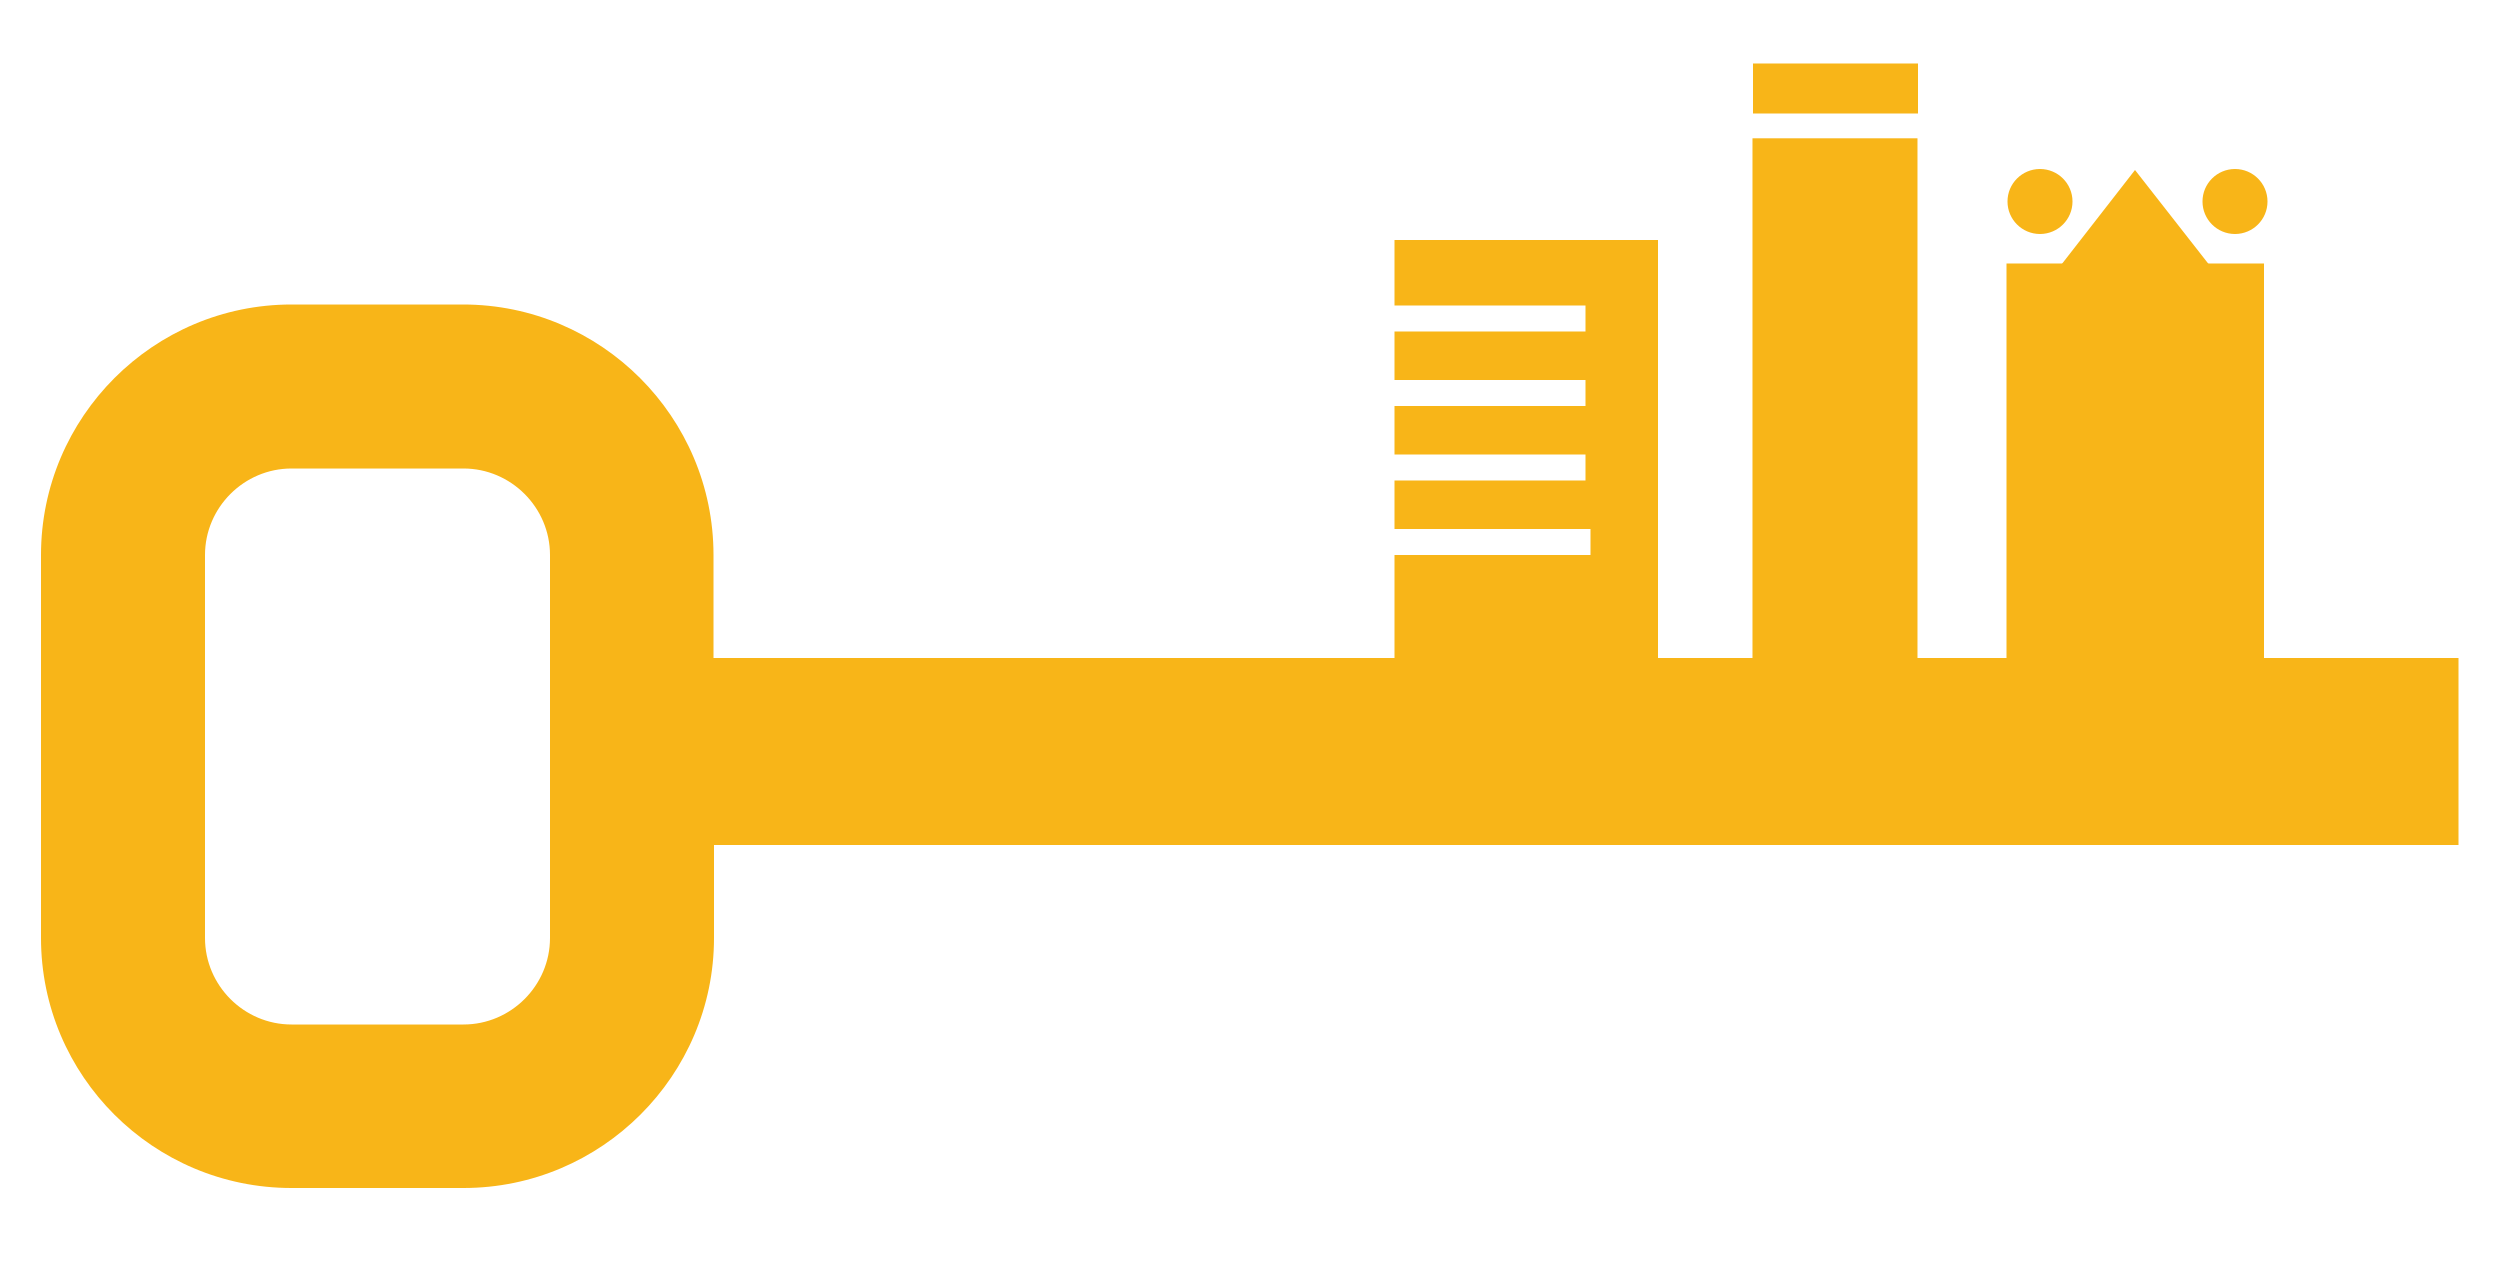 <?xml version="1.0" encoding="UTF-8"?> <svg xmlns="http://www.w3.org/2000/svg" xmlns:xlink="http://www.w3.org/1999/xlink" version="1.1" id="Layer_1" x="0px" y="0px" viewBox="0 0 500 253.4" style="enable-background:new 0 0 500 253.4;" xml:space="preserve"> <style type="text/css"> .st0{fill:#F8B518;} </style> <g> <path class="st0" d="M418.4,131.6h-17.9h-24.3h-19.1h-55.5h-9.7H142.7V111c0-27.6-22.5-50.1-50.1-50.1H58.3 C30.7,60.9,8.2,83.4,8.2,111v76.6c0,27.6,22.5,50,50.1,50h34.4c27.6,0,50.1-22.5,50.1-50V169h348.9v-37.4h-32.5H418.4z M110,187.6 c0,9.5-7.8,17.3-17.3,17.3H58.3c-9.5,0-17.3-7.8-17.3-17.3V111c0-9.5,7.8-17.3,17.3-17.3h34.4c9.5,0,17.3,7.8,17.3,17.3V187.6z"></path> <g> <rect x="401.3" y="52.7" class="st0" width="51.5" height="83.5"></rect> <circle class="st0" cx="408" cy="40.3" r="6.5"></circle> <circle class="st0" cx="447" cy="40.3" r="6.5"></circle> <rect x="350.6" y="12.7" class="st0" width="33" height="10"></rect> <polygon class="st0" points="278.9,48 278.9,61.1 317.1,61.1 317.1,66.3 278.9,66.3 278.9,76 317.1,76 317.1,81.2 278.9,81.2 278.9,90.9 317.1,90.9 317.1,96.1 278.9,96.1 278.9,105.8 318.1,105.8 318.1,111 278.9,111 278.9,133.5 331.6,133.5 331.6,48 "></polygon> <rect x="313.1" y="65.2" transform="matrix(1.581109e-10 -1 1 1.581109e-10 285.298 448.76)" class="st0" width="108" height="33"></rect> <polygon class="st0" points="427,76.6 408.4,57.9 427,34 445.7,57.9 "></polygon> </g> </g> </svg> 